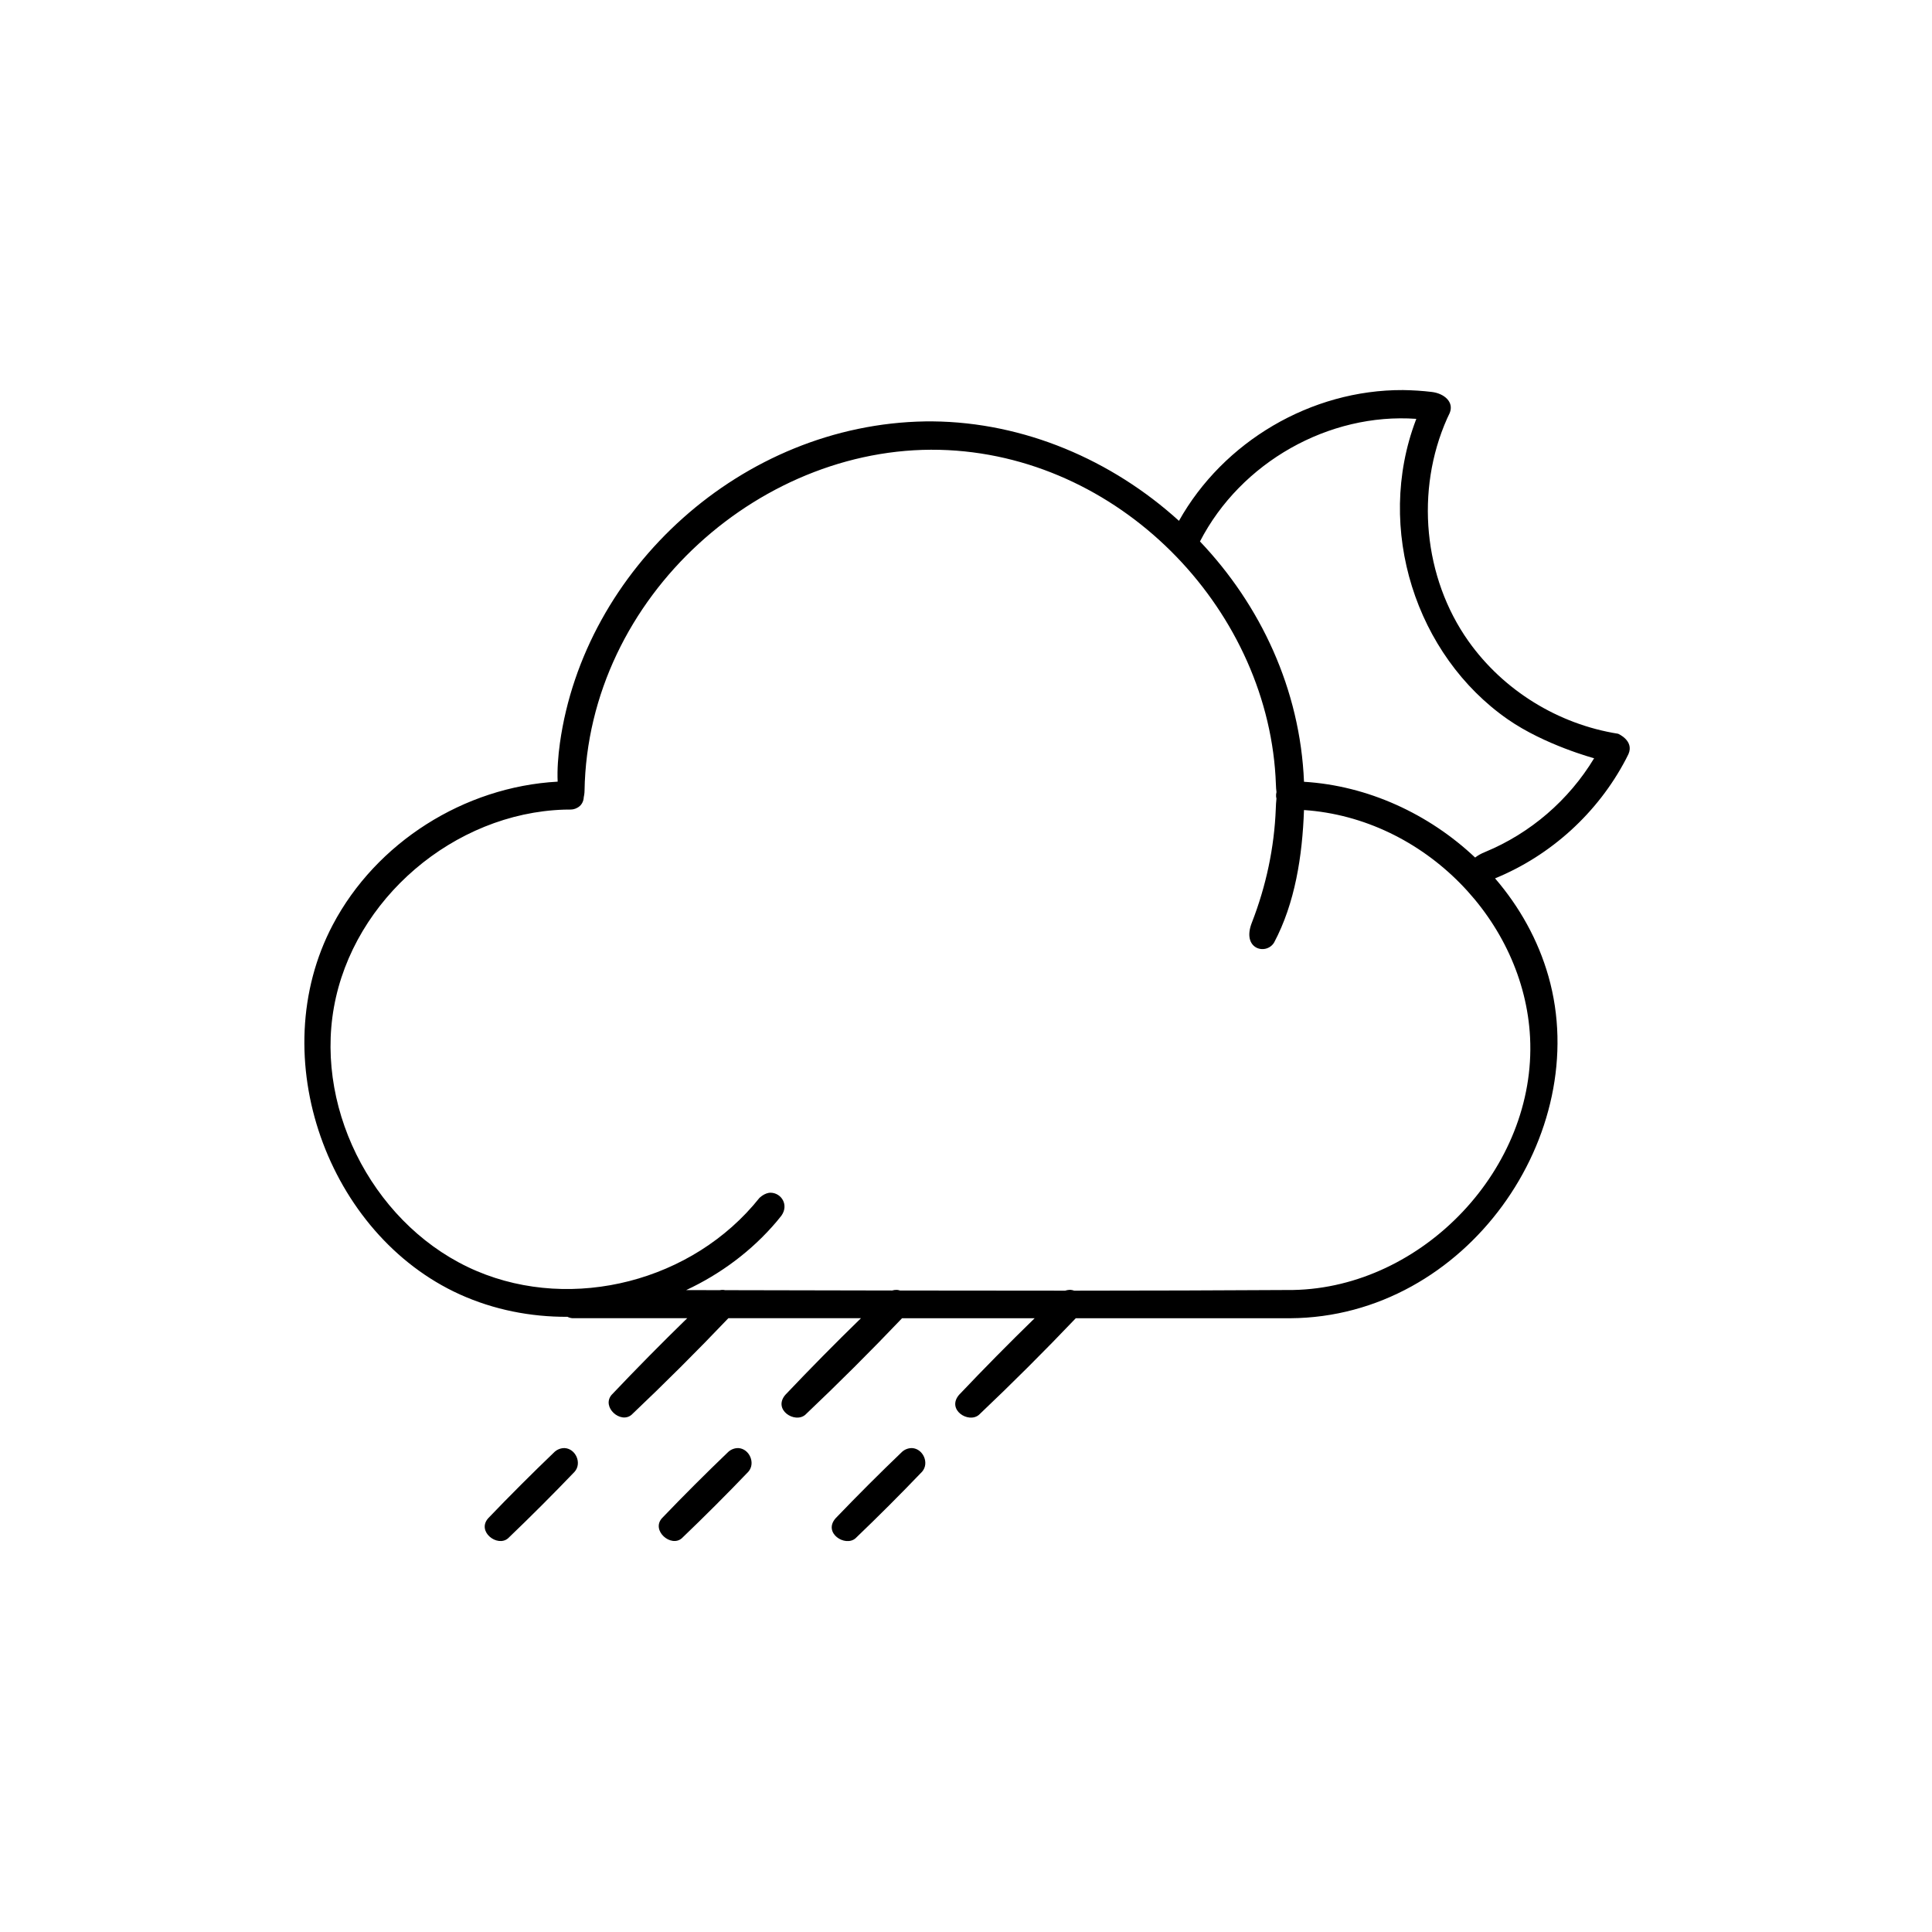 <?xml version="1.0" encoding="UTF-8"?>
<!-- Uploaded to: ICON Repo, www.svgrepo.com, Generator: ICON Repo Mixer Tools -->
<svg fill="#000000" width="800px" height="800px" version="1.1" viewBox="144 144 512 512" xmlns="http://www.w3.org/2000/svg">
 <path d="m385.72 527.76c2.906 0.156 4.644 3.984 2.633 6.269-5.746 6-11.621 11.875-17.625 17.625-2.738 2.406-8.691-1.41-5.289-5.289 5.75-6 11.629-11.875 17.629-17.625 0.738-0.652 1.652-0.992 2.648-0.984zm-92.074 0c2.906 0.156 4.644 3.984 2.633 6.269-5.746 6-11.621 11.875-17.625 17.625-2.812 2.469-8.387-1.762-5.289-5.289 5.746-6 11.629-11.875 17.625-17.625 0.742-0.652 1.656-0.992 2.652-0.984zm46.035 0c2.902 0.156 4.633 3.996 2.633 6.269-5.746 6-11.621 11.875-17.625 17.625-2.859 2.508-8.156-2.019-5.289-5.289 5.746-6 11.629-11.875 17.629-17.625 0.738-0.652 1.652-0.992 2.648-0.984zm116.75-245.72c11.754-20.984 34.973-34.781 59.398-34.668 2.562 0.039 5.121 0.195 7.668 0.508 3.203 0.398 5.894 2.644 4.688 5.57-0.359 0.754-0.359 0.754-0.707 1.508-8.445 19.016-6.25 42.137 5.676 58.961 9.238 13.035 23.758 22.012 39.652 24.531 0 0 4.281 1.812 2.769 5.348-0.355 0.723-0.355 0.719-0.719 1.438-7.434 14.18-19.867 25.488-34.652 31.539 6.481 7.523 11.418 16.34 14.152 25.965 11.848 41.676-21.625 90.312-68.43 90.609h-56.836c-8.332 8.746-16.891 17.277-25.656 25.594-2.785 2.371-8.629-1.355-5.281-5.289 6.543-6.898 13.223-13.672 20.043-20.309h-35.141c-8.332 8.746-16.891 17.277-25.656 25.594-2.785 2.371-8.629-1.355-5.281-5.289 6.543-6.898 13.223-13.672 20.043-20.309h-35.141c-8.332 8.746-16.891 17.277-25.656 25.594-2.922 2.484-8.027-2.066-5.281-5.289 6.539-6.898 13.223-13.672 20.039-20.309h-30.434c-0.484-0.039-0.922-0.168-1.312-0.367-9.777 0.043-19.523-1.871-28.484-5.922-34.98-15.828-52.211-62.91-33.684-98 11.488-21.77 34.762-36.539 59.578-37.902-0.156-3.129 0.121-6.824 0.594-10.207 6.453-46.062 48.117-84.492 96.875-85.262 0.645-0.004 1.281-0.004 1.922-0.004 24.219 0.234 47.449 10.195 65.254 26.352zm25.855 71.906c-0.086-0.629-0.141-1.328-0.16-2.094-1.586-45.242-39.855-86.176-86.875-88.562-48.719-2.473-95.527 38.645-96.344 90.332 0 0 0 0.727-0.203 1.625-0.055 1.219-0.66 2.371-1.957 2.938-0.109 0.055-0.223 0.105-0.348 0.148-0.398 0.141-0.773 0.203-1.117 0.203-0.031 0-0.066 0.004-0.102 0.004-0.832 0.004-0.832 0.004-1.668 0.02-29.117 0.922-55.879 23.621-61.02 52.375-5.043 28.184 11.512 58.758 37.895 69.926 25.453 10.773 57.211 2.738 74.848-19.375 0 0 1.43-1.457 3.055-1.402 2.793 0.09 4.805 3.231 2.797 6.07-0.609 0.762-0.609 0.758-1.227 1.516-6.59 7.805-14.871 13.941-24.02 18.219 2.969 0.004 5.938 0.012 8.898 0.016 0.309-0.059 0.633-0.086 0.961-0.074 0.156 0.016 0.309 0.039 0.465 0.074 14.75 0.031 29.5 0.066 44.25 0.09 0.418-0.125 0.859-0.18 1.32-0.164 0.273 0.023 0.535 0.086 0.781 0.168 14.602 0.023 29.195 0.043 43.793 0.039 0.457-0.16 0.949-0.23 1.461-0.211 0.312 0.031 0.613 0.102 0.898 0.211 19.348-0.012 38.703-0.059 58.059-0.18 34.277-0.652 64.512-32.273 62.758-66.934-1.566-30.828-27.973-58.094-59.914-60.254-0.43 12.211-2.379 24.684-7.93 35.129-2.125 3.445-8.715 1.742-5.848-5.387 3.734-9.629 5.91-19.797 6.305-30.07 0.031-0.887 0.07-1.816 0.176-2.699-0.051-0.176-0.086-0.363-0.102-0.562-0.031-0.398 0.012-0.781 0.105-1.141zm52.645 17.309c0.684-0.539 1.562-1.043 2.652-1.477 11.977-4.949 22.172-13.727 28.875-24.832 0 0-13.086-3.496-22.895-10.324-24.312-16.922-35.258-50.527-24.336-79.328l0.113-0.293c-23.145-1.652-46.496 11.473-57.336 32.488 16.035 16.871 26.559 39.168 27.57 63.691 16.922 1.027 33.105 8.516 45.352 20.078z" fill-rule="evenodd"/>
</svg>